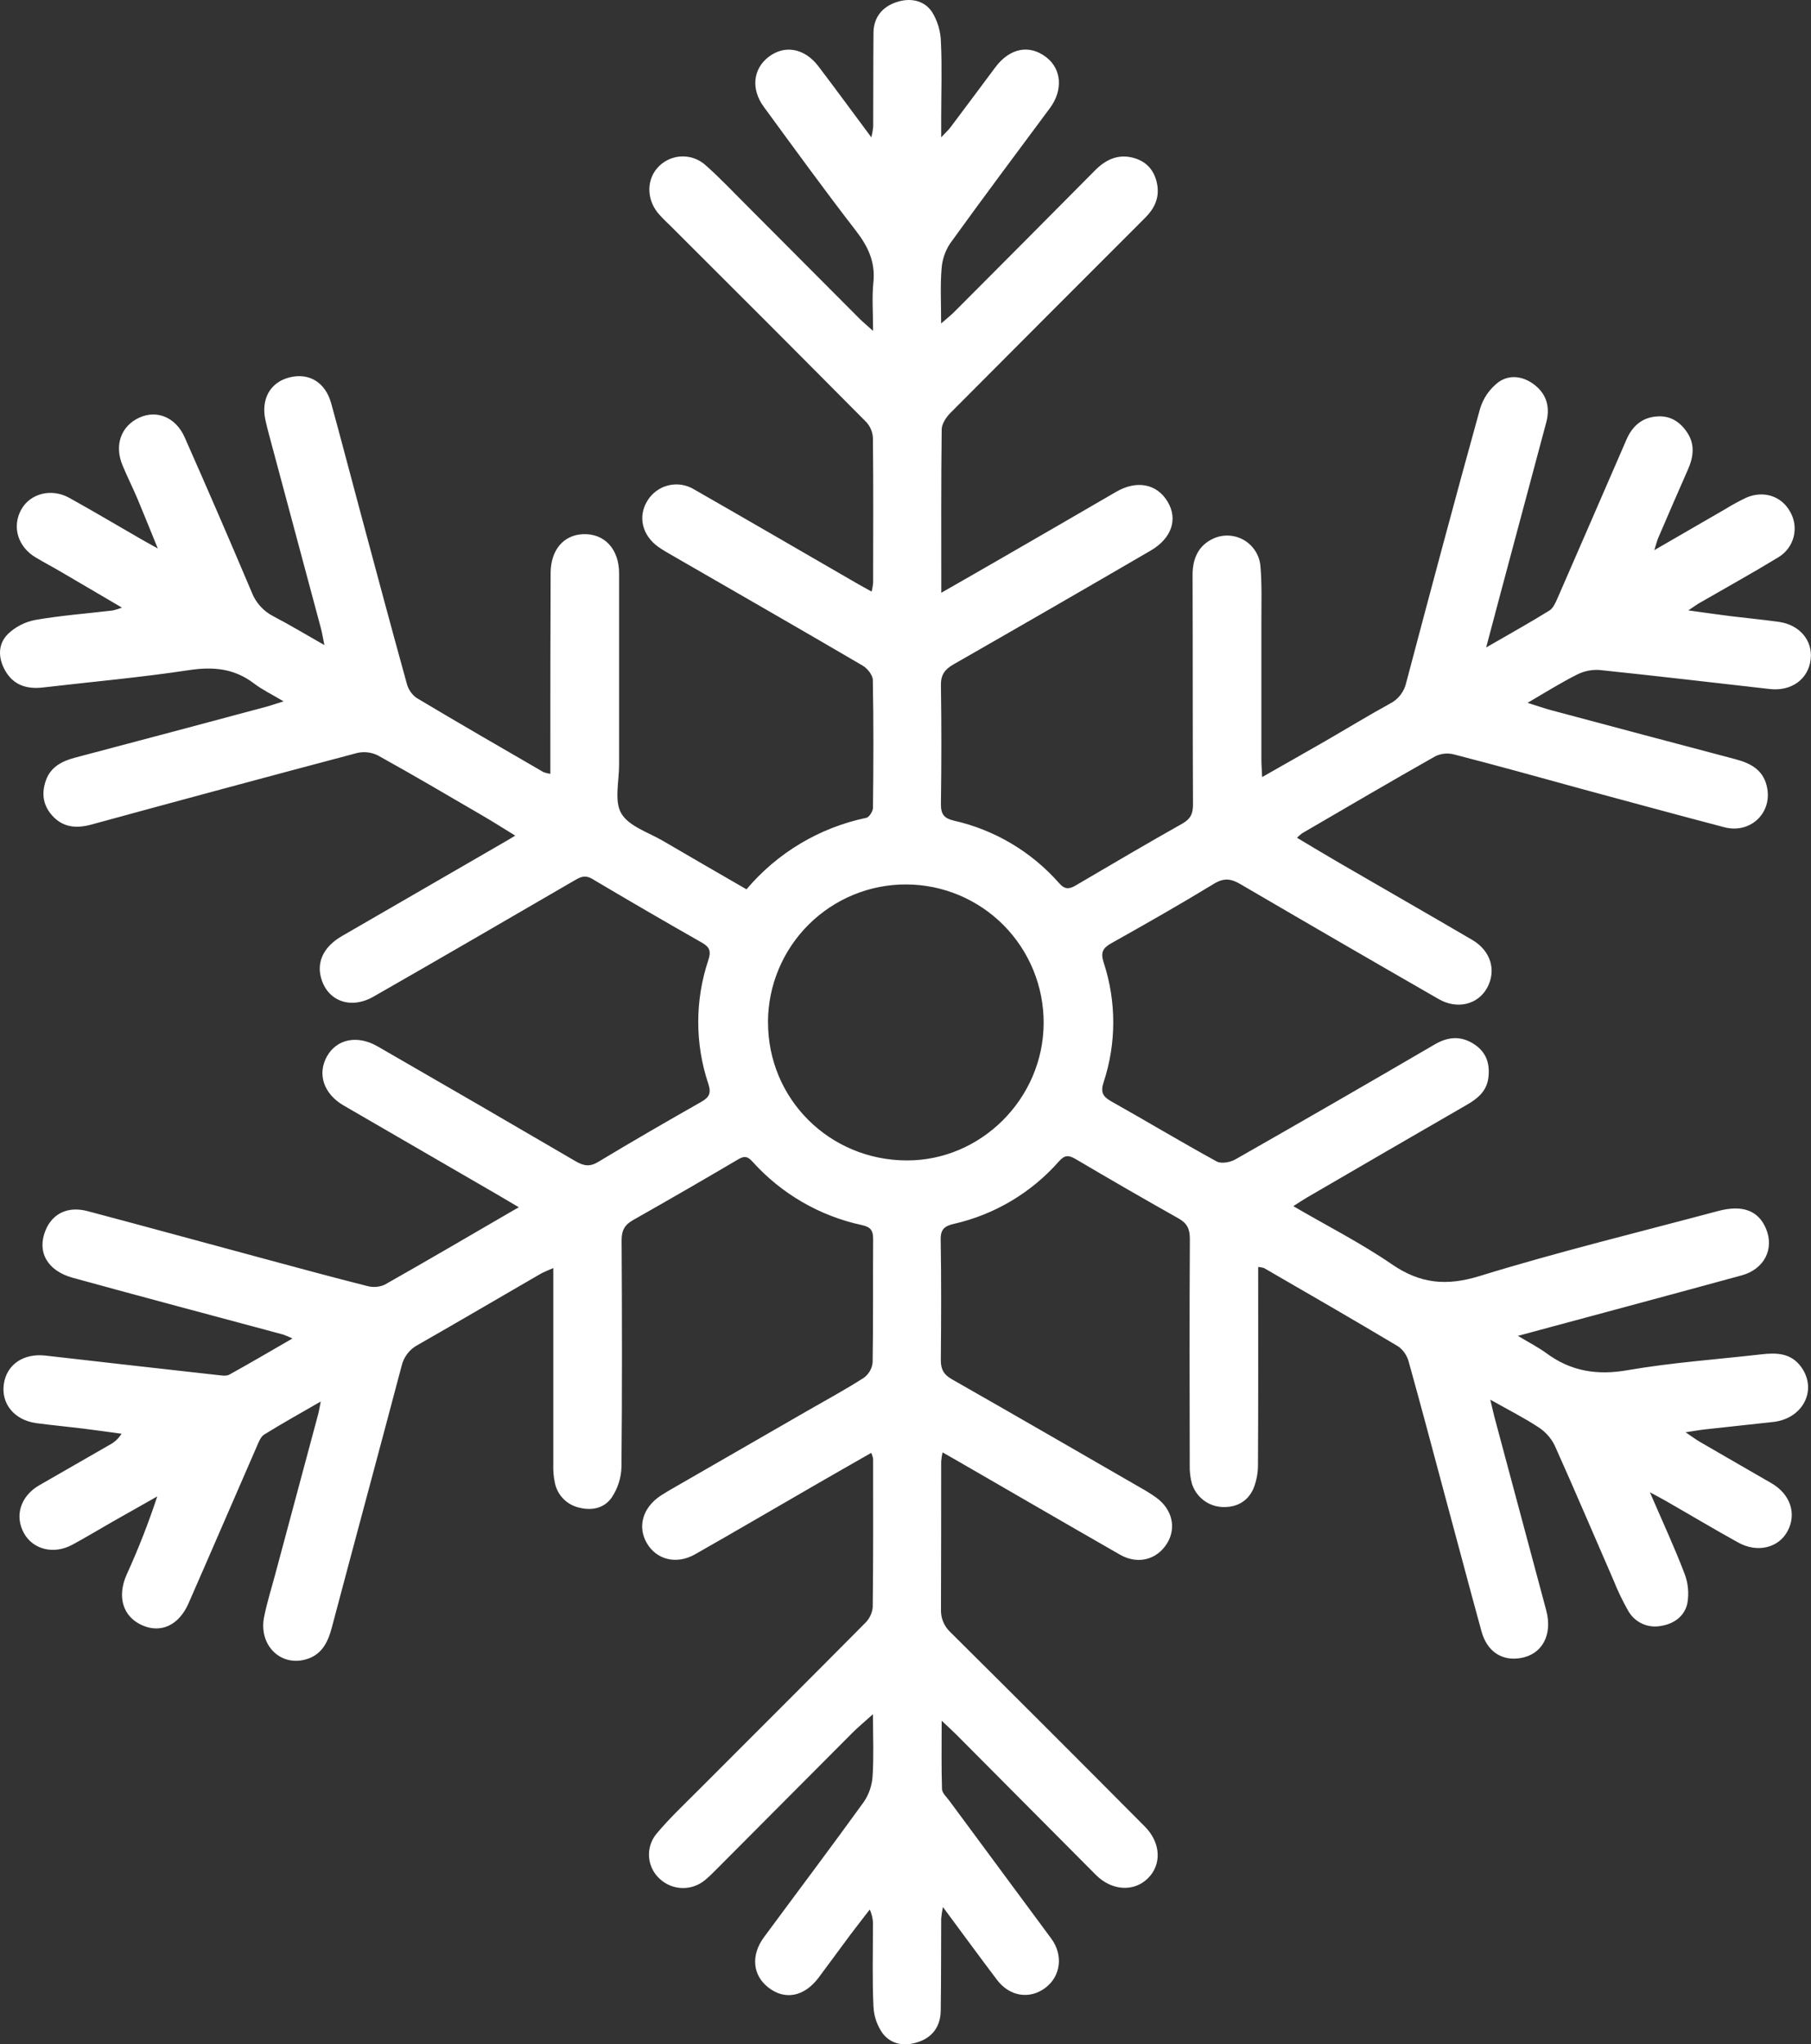 <svg width="70" height="79" viewBox="0 0 70 79" fill="none" xmlns="http://www.w3.org/2000/svg">
<rect x="0" y="0" width="70" height="79" fill="#333333" stroke="none"/>
<path id="Vector" d="M36.383 22.907C37.251 22.41 38.023 21.97 38.788 21.527C40.241 20.689 41.692 19.849 43.142 19.006C43.94 18.543 44.72 18.693 45.136 19.394C45.532 20.063 45.292 20.8 44.48 21.275C41.945 22.751 39.404 24.217 36.858 25.673C36.52 25.866 36.362 26.076 36.369 26.484C36.393 28.018 36.391 29.552 36.369 31.086C36.369 31.47 36.496 31.624 36.867 31.712C38.444 32.068 39.868 32.913 40.937 34.128C41.163 34.386 41.332 34.362 41.584 34.214C42.951 33.411 44.318 32.606 45.699 31.828C46.016 31.65 46.114 31.443 46.112 31.09C46.098 28.132 46.106 25.173 46.096 22.215C46.096 21.566 46.334 21.06 46.928 20.799C47.118 20.718 47.326 20.684 47.532 20.7C47.739 20.716 47.938 20.781 48.114 20.89C48.29 21 48.437 21.15 48.543 21.328C48.649 21.506 48.71 21.707 48.722 21.915C48.78 22.604 48.754 23.302 48.756 23.996C48.756 25.786 48.756 27.576 48.756 29.365C48.756 29.557 48.773 29.75 48.785 30.029C49.648 29.537 50.436 29.094 51.219 28.642C52.055 28.16 52.878 27.656 53.726 27.191C53.886 27.11 54.026 26.994 54.135 26.851C54.245 26.708 54.321 26.542 54.358 26.366C55.293 22.838 56.232 19.311 57.208 15.795C57.331 15.386 57.58 15.026 57.919 14.768C58.363 14.45 58.911 14.543 59.341 14.894C59.797 15.262 59.917 15.762 59.766 16.326C59.164 18.582 58.56 20.838 57.955 23.095C57.797 23.687 57.64 24.279 57.444 25.021C58.355 24.494 59.132 24.063 59.885 23.596C60.036 23.503 60.128 23.286 60.206 23.109C61.098 21.07 61.98 19.027 62.868 16.986C63.098 16.458 63.481 16.122 64.071 16.091C64.597 16.061 64.978 16.332 65.244 16.761C65.51 17.191 65.456 17.663 65.253 18.122C64.861 19.006 64.48 19.895 64.097 20.783C64.05 20.892 64.023 21.009 63.943 21.26C64.927 20.689 65.802 20.183 66.676 19.68C66.939 19.518 67.211 19.369 67.49 19.235C68.161 18.94 68.859 19.169 69.19 19.77C69.276 19.916 69.333 20.078 69.356 20.246C69.38 20.414 69.37 20.585 69.328 20.75C69.285 20.914 69.21 21.068 69.108 21.204C69.006 21.339 68.878 21.453 68.732 21.539C67.736 22.146 66.715 22.71 65.707 23.292C65.597 23.353 65.5 23.427 65.257 23.588C65.9 23.676 66.403 23.75 66.907 23.812C67.522 23.888 68.139 23.945 68.753 24.031C69.559 24.141 70.074 24.753 69.987 25.481C69.898 26.248 69.244 26.721 68.407 26.627C66.22 26.38 64.027 26.12 61.834 25.892C61.534 25.87 61.234 25.93 60.965 26.064C60.35 26.372 59.763 26.74 59.045 27.16C59.424 27.279 59.682 27.372 59.946 27.442C62.321 28.078 64.697 28.709 67.073 29.337C67.697 29.501 68.192 29.775 68.311 30.479C68.477 31.453 67.633 32.225 66.651 31.968C64.819 31.488 62.992 30.989 61.162 30.495C59.516 30.041 57.867 29.584 56.205 29.155C55.965 29.092 55.711 29.115 55.486 29.221C53.756 30.198 52.044 31.204 50.328 32.203C50.258 32.255 50.193 32.312 50.133 32.375C50.708 32.717 51.248 33.045 51.795 33.361C53.497 34.348 55.205 35.327 56.904 36.32C57.629 36.743 57.853 37.513 57.473 38.189C57.118 38.82 56.324 39.019 55.614 38.611C53.055 37.141 50.501 35.661 47.953 34.171C47.582 33.952 47.311 33.915 46.92 34.154C45.614 34.95 44.283 35.706 42.948 36.455C42.62 36.64 42.538 36.812 42.658 37.19C43.154 38.694 43.154 40.318 42.658 41.821C42.536 42.2 42.617 42.369 42.945 42.556C44.31 43.323 45.655 44.131 47.029 44.884C47.206 44.981 47.552 44.917 47.75 44.804C50.331 43.334 52.904 41.85 55.469 40.353C55.992 40.049 56.502 40.025 57.008 40.371C57.466 40.684 57.599 41.138 57.527 41.666C57.459 42.166 57.117 42.453 56.704 42.69C54.636 43.883 52.571 45.081 50.509 46.282C50.356 46.371 50.208 46.471 49.991 46.611C51.303 47.378 52.603 48.035 53.798 48.856C54.891 49.606 55.904 49.708 57.188 49.312C60.231 48.375 63.332 47.621 66.411 46.798C67.349 46.548 67.963 46.779 68.257 47.471C68.592 48.259 68.198 49.047 67.318 49.286C64.631 50.021 61.94 50.742 59.25 51.467L58.672 51.623C59.11 51.886 59.451 52.061 59.755 52.28C60.715 52.997 61.737 53.157 62.926 52.947C64.627 52.653 66.359 52.534 68.078 52.337C68.661 52.27 69.219 52.282 69.609 52.81C70.265 53.694 69.702 54.821 68.54 54.95C67.671 55.048 66.801 55.137 65.933 55.234C65.721 55.257 65.511 55.295 65.152 55.349C65.413 55.525 65.564 55.637 65.726 55.731C66.639 56.262 67.557 56.788 68.472 57.317C69.201 57.74 69.456 58.496 69.093 59.171C68.748 59.816 67.927 60.021 67.186 59.609C66.246 59.089 65.327 58.539 64.39 58.003C64.239 57.915 64.084 57.835 63.773 57.667C64.267 58.814 64.726 59.799 65.111 60.81C65.253 61.177 65.29 61.577 65.22 61.964C65.111 62.454 64.709 62.754 64.198 62.832C63.953 62.88 63.699 62.849 63.472 62.745C63.246 62.641 63.058 62.467 62.935 62.25C62.718 61.87 62.529 61.474 62.367 61.068C61.608 59.329 60.868 57.582 60.09 55.852C59.948 55.566 59.731 55.325 59.463 55.153C58.904 54.786 58.304 54.482 57.604 54.089C57.673 54.38 57.714 54.55 57.753 54.718C58.424 57.221 59.095 59.724 59.765 62.227C60.021 63.189 59.602 63.942 58.763 64.076C58.043 64.192 57.477 63.817 57.263 63.04C56.76 61.21 56.279 59.376 55.782 57.544C55.344 55.9 54.907 54.263 54.452 52.63C54.39 52.39 54.248 52.179 54.048 52.033C52.327 51.005 50.59 50.005 48.856 49.001C48.783 48.978 48.708 48.965 48.632 48.961V49.566C48.632 51.903 48.638 54.241 48.624 56.578C48.629 56.905 48.569 57.229 48.446 57.532C48.227 58.019 47.8 58.259 47.253 58.237C46.987 58.227 46.73 58.135 46.518 57.973C46.307 57.811 46.15 57.588 46.07 57.334C46.008 57.105 45.98 56.87 45.986 56.633C45.98 53.711 45.974 50.789 45.991 47.868C45.991 47.49 45.882 47.269 45.554 47.085C44.22 46.334 42.894 45.569 41.577 44.791C41.316 44.639 41.16 44.621 40.935 44.875C39.867 46.091 38.443 46.938 36.866 47.296C36.51 47.379 36.352 47.503 36.36 47.907C36.386 49.459 36.38 51.012 36.365 52.564C36.365 52.918 36.481 53.123 36.793 53.3C39.231 54.687 41.66 56.093 44.091 57.495C44.298 57.609 44.498 57.736 44.692 57.873C45.315 58.324 45.48 59.053 45.105 59.65C44.709 60.282 43.969 60.468 43.29 60.078C41.219 58.892 39.155 57.693 37.088 56.5C36.887 56.382 36.683 56.27 36.432 56.126C36.406 56.242 36.389 56.359 36.379 56.478C36.379 58.377 36.379 60.277 36.371 62.175C36.363 62.346 36.392 62.516 36.457 62.673C36.522 62.83 36.621 62.971 36.747 63.086C39.259 65.577 41.761 68.078 44.254 70.588C44.874 71.212 44.91 72.06 44.363 72.592C43.816 73.125 42.965 73.062 42.359 72.454C40.56 70.649 38.761 68.84 36.96 67.027C36.808 66.875 36.649 66.733 36.398 66.496C36.398 67.455 36.384 68.297 36.411 69.138C36.417 69.292 36.591 69.447 36.698 69.592C38.01 71.367 39.322 73.141 40.634 74.914C41.104 75.551 41.002 76.367 40.41 76.815C39.8 77.275 39.025 77.156 38.535 76.507C37.855 75.608 37.19 74.697 36.447 73.696C36.416 73.84 36.393 73.987 36.38 74.134C36.372 75.321 36.38 76.507 36.362 77.694C36.353 78.278 36.076 78.708 35.508 78.906C34.977 79.091 34.455 79.016 34.116 78.577C33.9 78.27 33.776 77.907 33.761 77.531C33.713 76.51 33.742 75.486 33.741 74.463C33.757 74.232 33.714 74.001 33.618 73.791C33.359 74.129 33.096 74.463 32.84 74.804C32.436 75.344 32.042 75.892 31.637 76.43C31.081 77.162 30.34 77.306 29.699 76.805C29.091 76.337 29.015 75.557 29.528 74.863C30.817 73.116 32.124 71.384 33.395 69.624C33.591 69.331 33.706 68.99 33.728 68.638C33.777 67.896 33.743 67.149 33.743 66.243C33.406 66.547 33.163 66.747 32.942 66.968C31.207 68.708 29.472 70.45 27.737 72.194C27.583 72.349 27.429 72.506 27.261 72.645C27.015 72.854 26.702 72.967 26.38 72.961C26.058 72.956 25.749 72.833 25.511 72.615C25.268 72.401 25.117 72.1 25.089 71.777C25.061 71.454 25.159 71.132 25.362 70.879C25.862 70.278 26.436 69.738 26.989 69.184C29.14 67.028 31.299 64.881 33.441 62.719C33.605 62.558 33.709 62.344 33.733 62.115C33.757 60.198 33.749 58.28 33.748 56.363C33.732 56.287 33.708 56.214 33.676 56.144C32.94 56.565 32.221 56.974 31.505 57.388C29.958 58.28 28.417 59.184 26.865 60.065C26.15 60.471 25.383 60.278 25.006 59.64C24.629 59.002 24.839 58.261 25.535 57.799C25.645 57.729 25.754 57.661 25.863 57.597L31.165 54.544C31.908 54.118 32.661 53.708 33.383 53.248C33.479 53.179 33.559 53.091 33.619 52.989C33.679 52.888 33.716 52.774 33.729 52.657C33.758 51.069 33.737 49.479 33.749 47.891C33.749 47.562 33.667 47.42 33.319 47.343C31.687 46.993 30.206 46.135 29.088 44.893C28.906 44.692 28.783 44.655 28.541 44.797C27.192 45.593 25.835 46.376 24.471 47.148C24.143 47.332 24.025 47.55 24.027 47.929C24.044 50.851 24.049 53.773 24.021 56.695C24.009 57.108 23.882 57.509 23.655 57.854C23.377 58.271 22.9 58.392 22.387 58.261C22.154 58.208 21.941 58.09 21.774 57.919C21.607 57.748 21.493 57.532 21.446 57.297C21.398 57.065 21.378 56.828 21.386 56.592C21.386 54.346 21.386 52.099 21.386 49.852V49.003C21.167 49.1 21.023 49.152 20.89 49.228C19.312 50.14 17.741 51.065 16.157 51.968C15.997 52.051 15.858 52.167 15.748 52.31C15.639 52.453 15.561 52.617 15.521 52.793C14.63 56.162 13.719 59.525 12.826 62.894C12.667 63.499 12.409 63.99 11.754 64.143C10.784 64.37 9.992 63.526 10.21 62.478C10.319 61.93 10.493 61.382 10.639 60.834C11.193 58.772 11.746 56.71 12.299 54.648C12.331 54.529 12.348 54.407 12.398 54.16C11.605 54.618 10.897 55.011 10.211 55.437C10.075 55.52 10.001 55.725 9.93 55.887C9.046 57.91 8.174 59.941 7.287 61.96C6.914 62.811 6.214 63.128 5.495 62.806C4.75 62.477 4.518 61.71 4.891 60.858C5.342 59.871 5.738 58.859 6.078 57.828C5.504 58.152 4.93 58.476 4.357 58.801C3.834 59.099 3.32 59.412 2.791 59.697C2.079 60.08 1.286 59.883 0.932 59.259C0.551 58.583 0.792 57.815 1.519 57.396C2.419 56.877 3.321 56.362 4.221 55.843C4.417 55.743 4.582 55.592 4.699 55.405C4.193 55.337 3.686 55.265 3.179 55.202C2.582 55.129 1.984 55.074 1.388 54.994C0.549 54.871 0.039 54.244 0.148 53.486C0.257 52.729 0.907 52.288 1.759 52.385C3.985 52.641 6.211 52.892 8.438 53.14C8.579 53.156 8.751 53.184 8.864 53.121C9.656 52.683 10.438 52.224 11.304 51.724C11.186 51.667 11.064 51.616 10.94 51.571C8.233 50.843 5.523 50.124 2.818 49.38C1.822 49.108 1.417 48.37 1.763 47.538C2.032 46.891 2.627 46.602 3.386 46.803C5.656 47.405 7.921 48.026 10.189 48.637C11.526 48.997 12.861 49.36 14.203 49.699C14.423 49.758 14.658 49.74 14.867 49.647C16.532 48.706 18.182 47.737 19.836 46.777L20.055 46.654C19.727 46.462 19.484 46.316 19.238 46.172C17.251 45.021 15.265 43.87 13.279 42.718C12.508 42.269 12.257 41.502 12.637 40.823C13.018 40.145 13.818 39.988 14.597 40.437C17.154 41.909 19.706 43.389 22.25 44.876C22.578 45.066 22.806 45.095 23.139 44.891C24.451 44.099 25.776 43.336 27.106 42.58C27.409 42.408 27.497 42.251 27.38 41.888C26.859 40.334 26.859 38.653 27.38 37.099C27.484 36.78 27.444 36.607 27.145 36.436C25.719 35.625 24.301 34.801 22.891 33.964C22.586 33.783 22.39 33.916 22.15 34.056C19.58 35.547 17.011 37.043 14.435 38.515C13.53 39.031 12.628 38.667 12.399 37.748C12.246 37.132 12.539 36.566 13.209 36.178L19.551 32.51C19.645 32.455 19.738 32.401 19.914 32.291C19.457 32.01 19.054 31.753 18.641 31.513C17.303 30.733 15.968 29.947 14.614 29.197C14.365 29.07 14.08 29.035 13.808 29.097C10.378 30.006 6.949 30.93 3.522 31.867C2.945 32.023 2.429 31.976 2.019 31.517C1.655 31.116 1.596 30.641 1.782 30.136C1.967 29.631 2.408 29.409 2.903 29.278C5.369 28.627 7.833 27.971 10.295 27.311C10.467 27.265 10.635 27.201 10.961 27.103C10.502 26.829 10.134 26.654 9.818 26.412C9.053 25.829 8.242 25.755 7.303 25.897C5.43 26.18 3.541 26.348 1.659 26.567C1.047 26.638 0.532 26.487 0.207 25.927C-0.076 25.437 -0.091 24.899 0.303 24.503C0.6 24.219 0.973 24.029 1.376 23.955C2.36 23.784 3.364 23.709 4.359 23.591C4.48 23.563 4.599 23.527 4.714 23.481C3.873 22.987 3.126 22.547 2.377 22.11C2.049 21.917 1.708 21.738 1.379 21.542C0.693 21.133 0.459 20.367 0.812 19.708C1.148 19.079 1.967 18.851 2.671 19.235C3.611 19.755 4.535 20.307 5.47 20.844C5.625 20.934 5.783 21.019 6.099 21.195C5.798 20.463 5.565 19.872 5.318 19.285C5.133 18.846 4.918 18.425 4.737 17.985C4.409 17.2 4.679 16.462 5.387 16.138C6.058 15.831 6.789 16.119 7.136 16.895C8.015 18.881 8.878 20.873 9.723 22.872C9.878 23.282 10.18 23.619 10.569 23.817C11.198 24.145 11.803 24.51 12.538 24.928C12.479 24.637 12.451 24.454 12.403 24.276C11.731 21.773 11.06 19.269 10.39 16.765C10.343 16.588 10.298 16.411 10.259 16.233C10.08 15.418 10.449 14.768 11.195 14.583C11.941 14.398 12.575 14.766 12.802 15.589C13.185 16.977 13.547 18.373 13.922 19.765C14.518 21.985 15.111 24.206 15.725 26.421C15.783 26.642 15.915 26.835 16.099 26.969C17.726 27.941 19.368 28.888 21.008 29.838C21.093 29.87 21.182 29.892 21.272 29.904V29.334C21.272 26.941 21.272 24.549 21.283 22.155C21.283 21.259 21.776 20.68 22.524 20.643C23.358 20.603 23.93 21.212 23.93 22.16C23.93 24.625 23.93 27.091 23.93 29.556C23.93 30.195 23.735 30.959 24.016 31.435C24.309 31.934 25.064 32.165 25.627 32.496C26.692 33.121 27.764 33.736 28.854 34.367C30.048 32.953 31.679 31.98 33.489 31.603C33.598 31.578 33.742 31.349 33.743 31.214C33.761 29.57 33.769 27.927 33.737 26.283C33.737 26.089 33.527 25.828 33.343 25.721C30.921 24.303 28.487 22.908 26.057 21.507C25.851 21.389 25.643 21.272 25.45 21.137C24.821 20.692 24.648 19.964 25.018 19.36C25.107 19.211 25.224 19.081 25.364 18.978C25.503 18.874 25.662 18.799 25.83 18.758C25.998 18.716 26.173 18.708 26.345 18.735C26.516 18.761 26.681 18.822 26.829 18.912C28.947 20.125 31.059 21.351 33.17 22.572C33.326 22.662 33.484 22.747 33.691 22.862C33.719 22.751 33.739 22.638 33.749 22.524C33.749 20.661 33.761 18.798 33.741 16.936C33.732 16.705 33.643 16.486 33.488 16.315C30.959 13.766 28.421 11.224 25.875 8.688C25.714 8.54 25.562 8.383 25.419 8.218C24.971 7.648 24.998 6.89 25.473 6.422C25.709 6.189 26.025 6.054 26.356 6.045C26.688 6.036 27.01 6.152 27.259 6.372C27.834 6.876 28.353 7.437 28.9 7.978C30.343 9.422 31.784 10.868 33.224 12.316C33.351 12.443 33.49 12.556 33.747 12.787C33.747 12.076 33.699 11.485 33.759 10.906C33.839 10.119 33.55 9.521 33.081 8.914C31.864 7.341 30.699 5.734 29.525 4.132C29.017 3.44 29.105 2.654 29.72 2.19C30.334 1.727 31.096 1.862 31.627 2.553C32.299 3.437 32.955 4.334 33.68 5.308C33.714 5.173 33.737 5.037 33.751 4.899C33.757 3.694 33.751 2.489 33.762 1.283C33.762 0.683 34.09 0.274 34.637 0.087C35.157 -0.092 35.703 -0.006 36.02 0.454C36.238 0.804 36.358 1.205 36.369 1.617C36.416 2.584 36.381 3.552 36.38 4.521C36.38 4.74 36.38 4.952 36.38 5.306C36.558 5.116 36.657 5.029 36.734 4.926C37.316 4.154 37.892 3.377 38.471 2.602C39.032 1.852 39.794 1.705 40.45 2.219C41.037 2.677 41.09 3.492 40.585 4.173C39.291 5.917 37.99 7.653 36.721 9.413C36.528 9.708 36.415 10.048 36.393 10.4C36.341 11.05 36.377 11.707 36.377 12.5C36.613 12.293 36.772 12.171 36.917 12.021C38.72 10.216 40.52 8.406 42.318 6.592C42.767 6.135 43.275 5.923 43.893 6.125C44.384 6.286 44.658 6.662 44.736 7.177C44.807 7.669 44.614 8.065 44.273 8.406C41.758 10.92 39.246 13.437 36.737 15.956C36.572 16.122 36.402 16.378 36.399 16.595C36.373 18.656 36.383 20.717 36.383 22.907ZM29.686 39.495C29.679 42.461 32.055 44.833 35.044 44.844C37.926 44.854 40.329 42.447 40.34 39.539C40.346 38.123 39.79 36.763 38.795 35.757C37.8 34.752 36.447 34.184 35.034 34.178C33.621 34.172 32.263 34.729 31.26 35.726C30.256 36.723 29.689 38.079 29.684 39.495H29.686Z" fill="white"/>
</svg>
